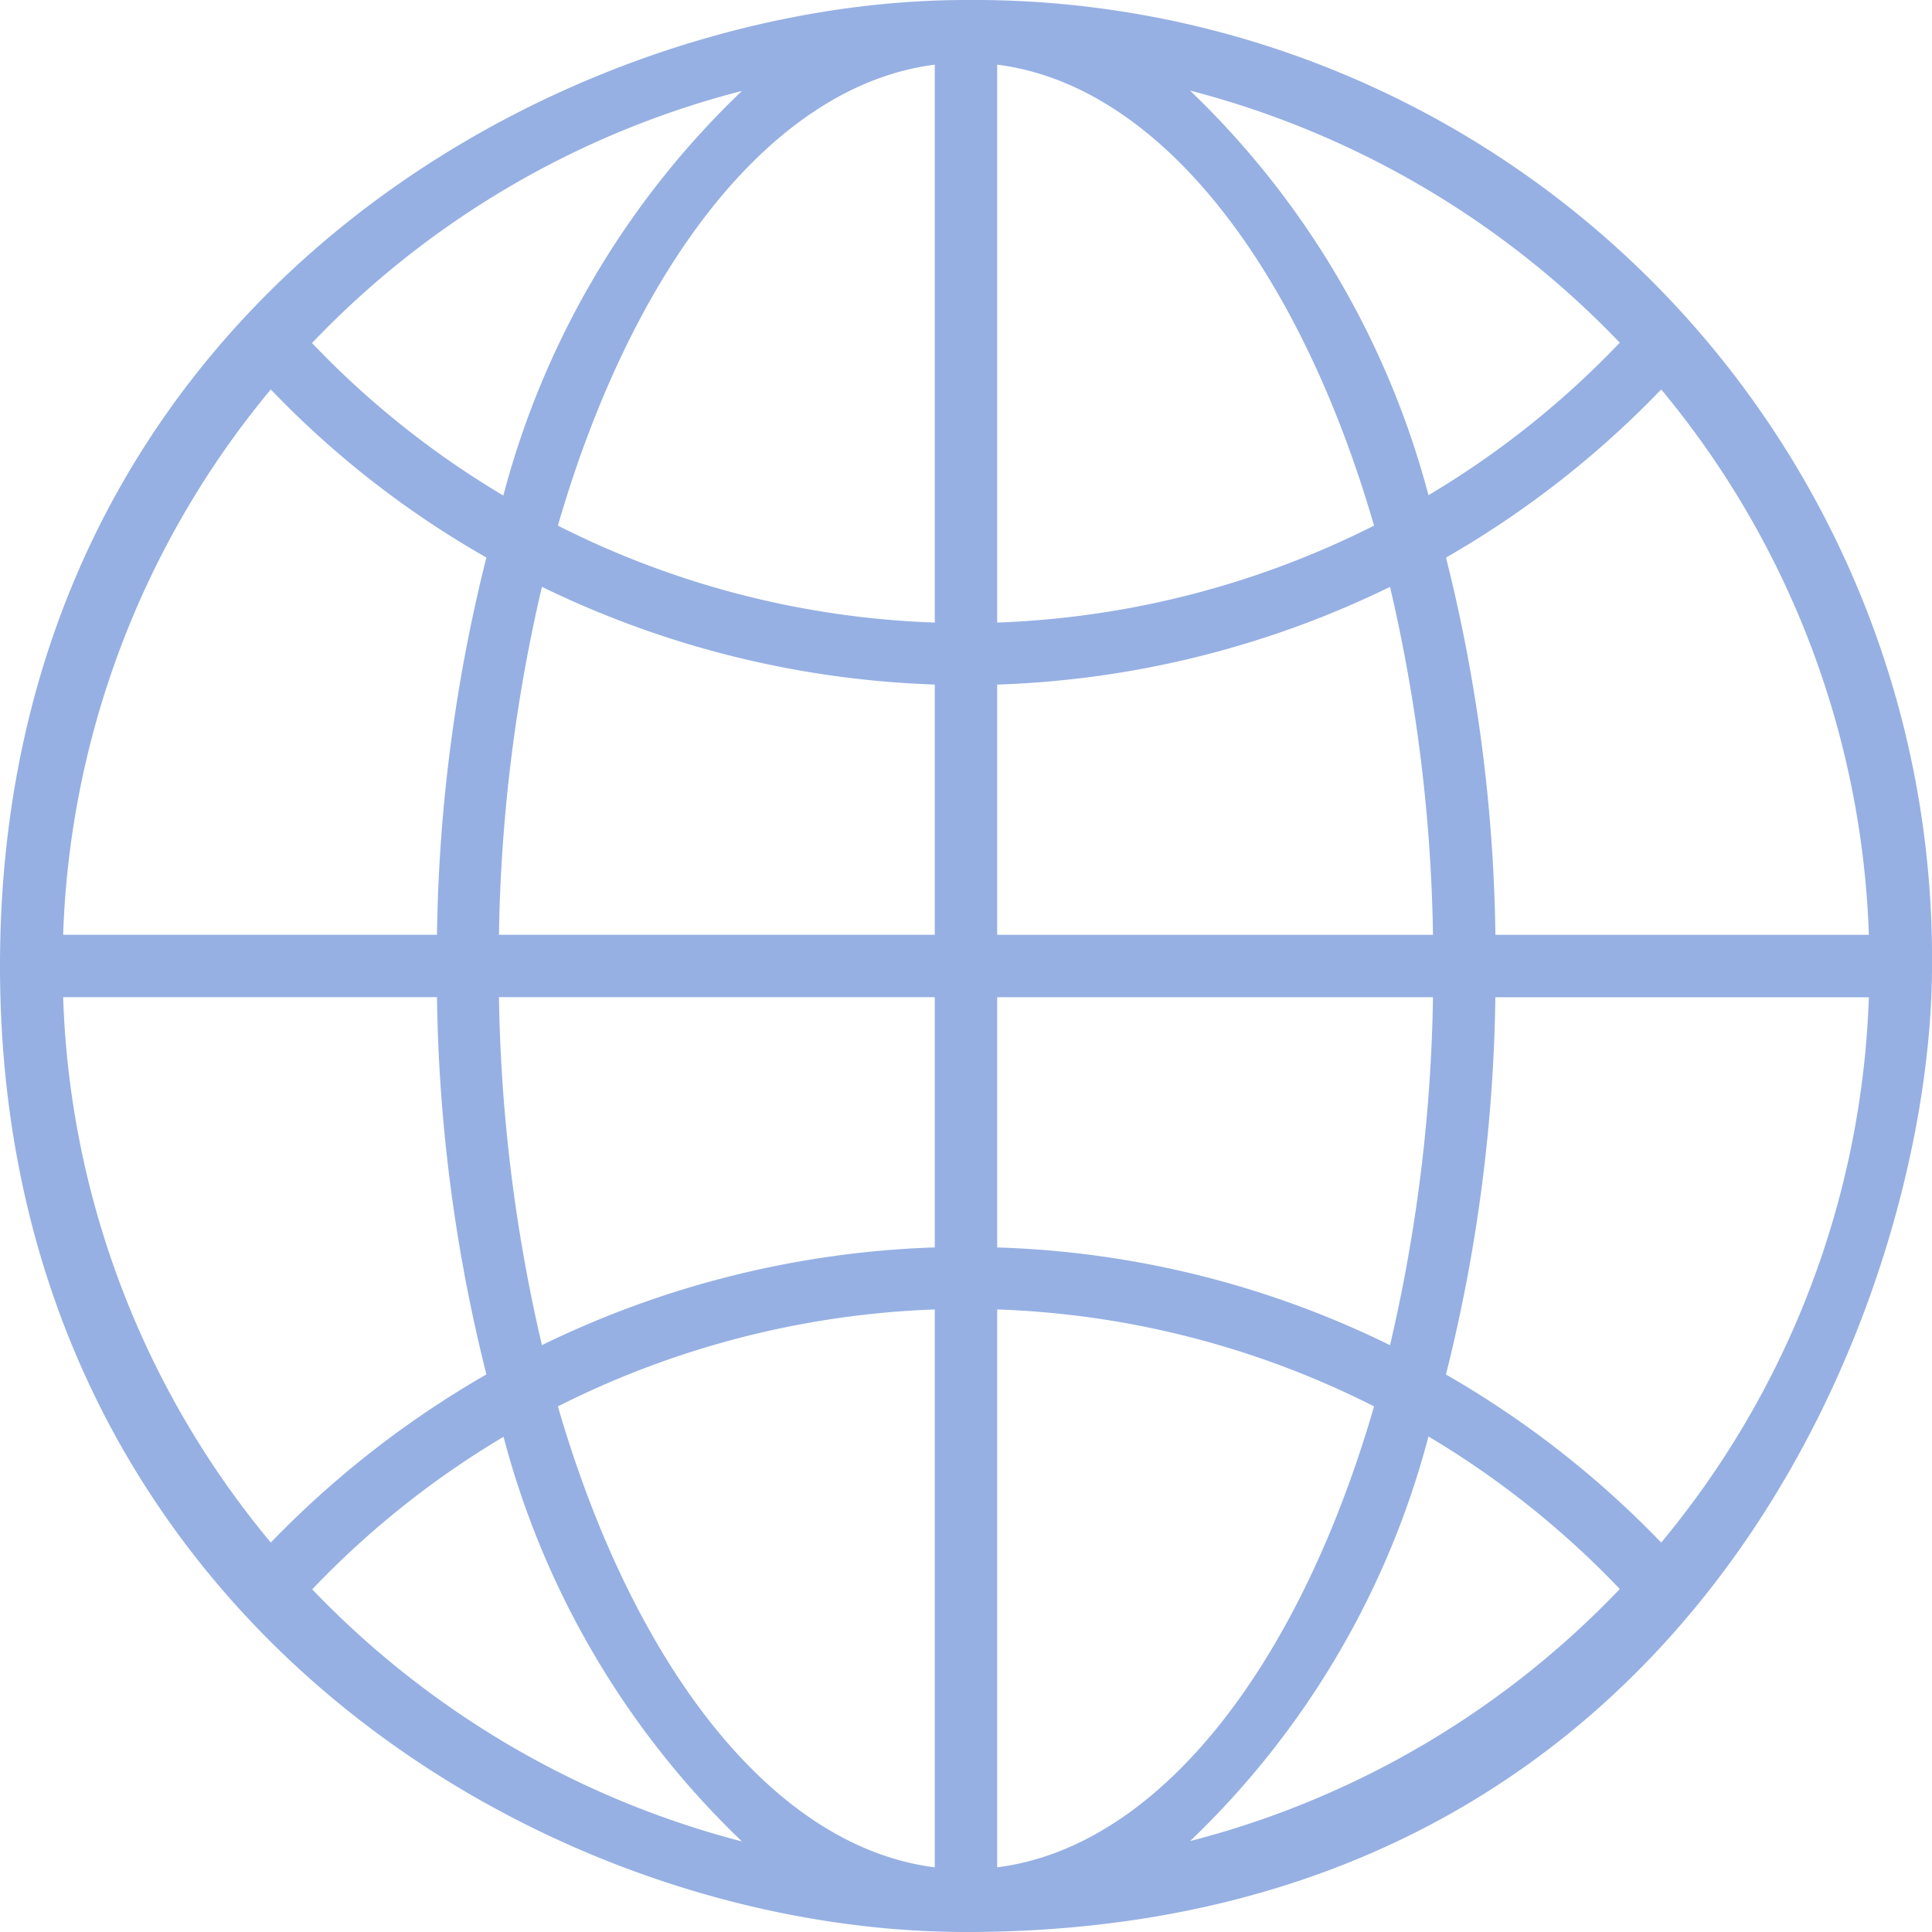 <svg xmlns="http://www.w3.org/2000/svg" width="38" height="38" viewBox="0 0 38 38"><defs><style>.a{fill:#96b0e3;}</style></defs><path class="a" d="M19,0C10.974,0,0,6.067,0,19,0,31.6,10.555,38,19,38c14.489,0,19-12.694,19-19A18.846,18.846,0,0,0,19,0ZM14.594,1.788A16.965,16.965,0,0,0,9.9,9.747a17.652,17.652,0,0,1-3.763-3A17.8,17.8,0,0,1,14.594,1.788ZM5.326,7.66a18.628,18.628,0,0,0,4.241,3.306,32.125,32.125,0,0,0-.972,7.42H1.242A17.7,17.7,0,0,1,5.326,7.66Zm0,22.68A17.651,17.651,0,0,1,1.242,19.613H8.595a32.07,32.07,0,0,0,.972,7.42A19.179,19.179,0,0,0,5.326,30.34Zm.815.92a17.652,17.652,0,0,1,3.763-3,17,17,0,0,0,4.69,7.959A17.923,17.923,0,0,1,6.141,31.26Zm12.245,5.468c-3.187-.4-5.932-3.965-7.413-9.066a17.88,17.88,0,0,1,7.413-1.907V36.728Zm0-12.193a19.031,19.031,0,0,0-7.727,1.922,32.088,32.088,0,0,1-.845-6.844h8.572v4.922Zm0-6.149H9.814a32.088,32.088,0,0,1,.845-6.844,19.091,19.091,0,0,0,7.727,1.922Zm0-6.141a17.737,17.737,0,0,1-7.413-1.907c1.481-5.109,4.226-8.662,7.413-9.066ZM32.674,7.66a17.7,17.7,0,0,1,4.084,10.727H29.413a32.071,32.071,0,0,0-.972-7.42A18.967,18.967,0,0,0,32.674,7.66Zm-.815-.92a17.652,17.652,0,0,1-3.763,3,17.042,17.042,0,0,0-4.69-7.959A17.923,17.923,0,0,1,31.859,6.74ZM19.613,1.272c3.187.4,5.932,3.965,7.413,9.066a17.85,17.85,0,0,1-7.413,1.907Zm0,12.193a19.031,19.031,0,0,0,7.727-1.922,32.088,32.088,0,0,1,.845,6.844H19.613Zm0,6.149h8.572a32.088,32.088,0,0,1-.845,6.844,18.793,18.793,0,0,0-7.727-1.922Zm0,17.115V25.755a17.737,17.737,0,0,1,7.413,1.907C25.545,32.771,22.8,36.324,19.613,36.728Zm3.793-.516a16.965,16.965,0,0,0,4.69-7.959,17.652,17.652,0,0,1,3.763,3A17.8,17.8,0,0,1,23.406,36.212Zm9.268-5.872a18.967,18.967,0,0,0-4.234-3.306,32.125,32.125,0,0,0,.972-7.42h7.346A17.7,17.7,0,0,1,32.674,30.34Z"/></svg>